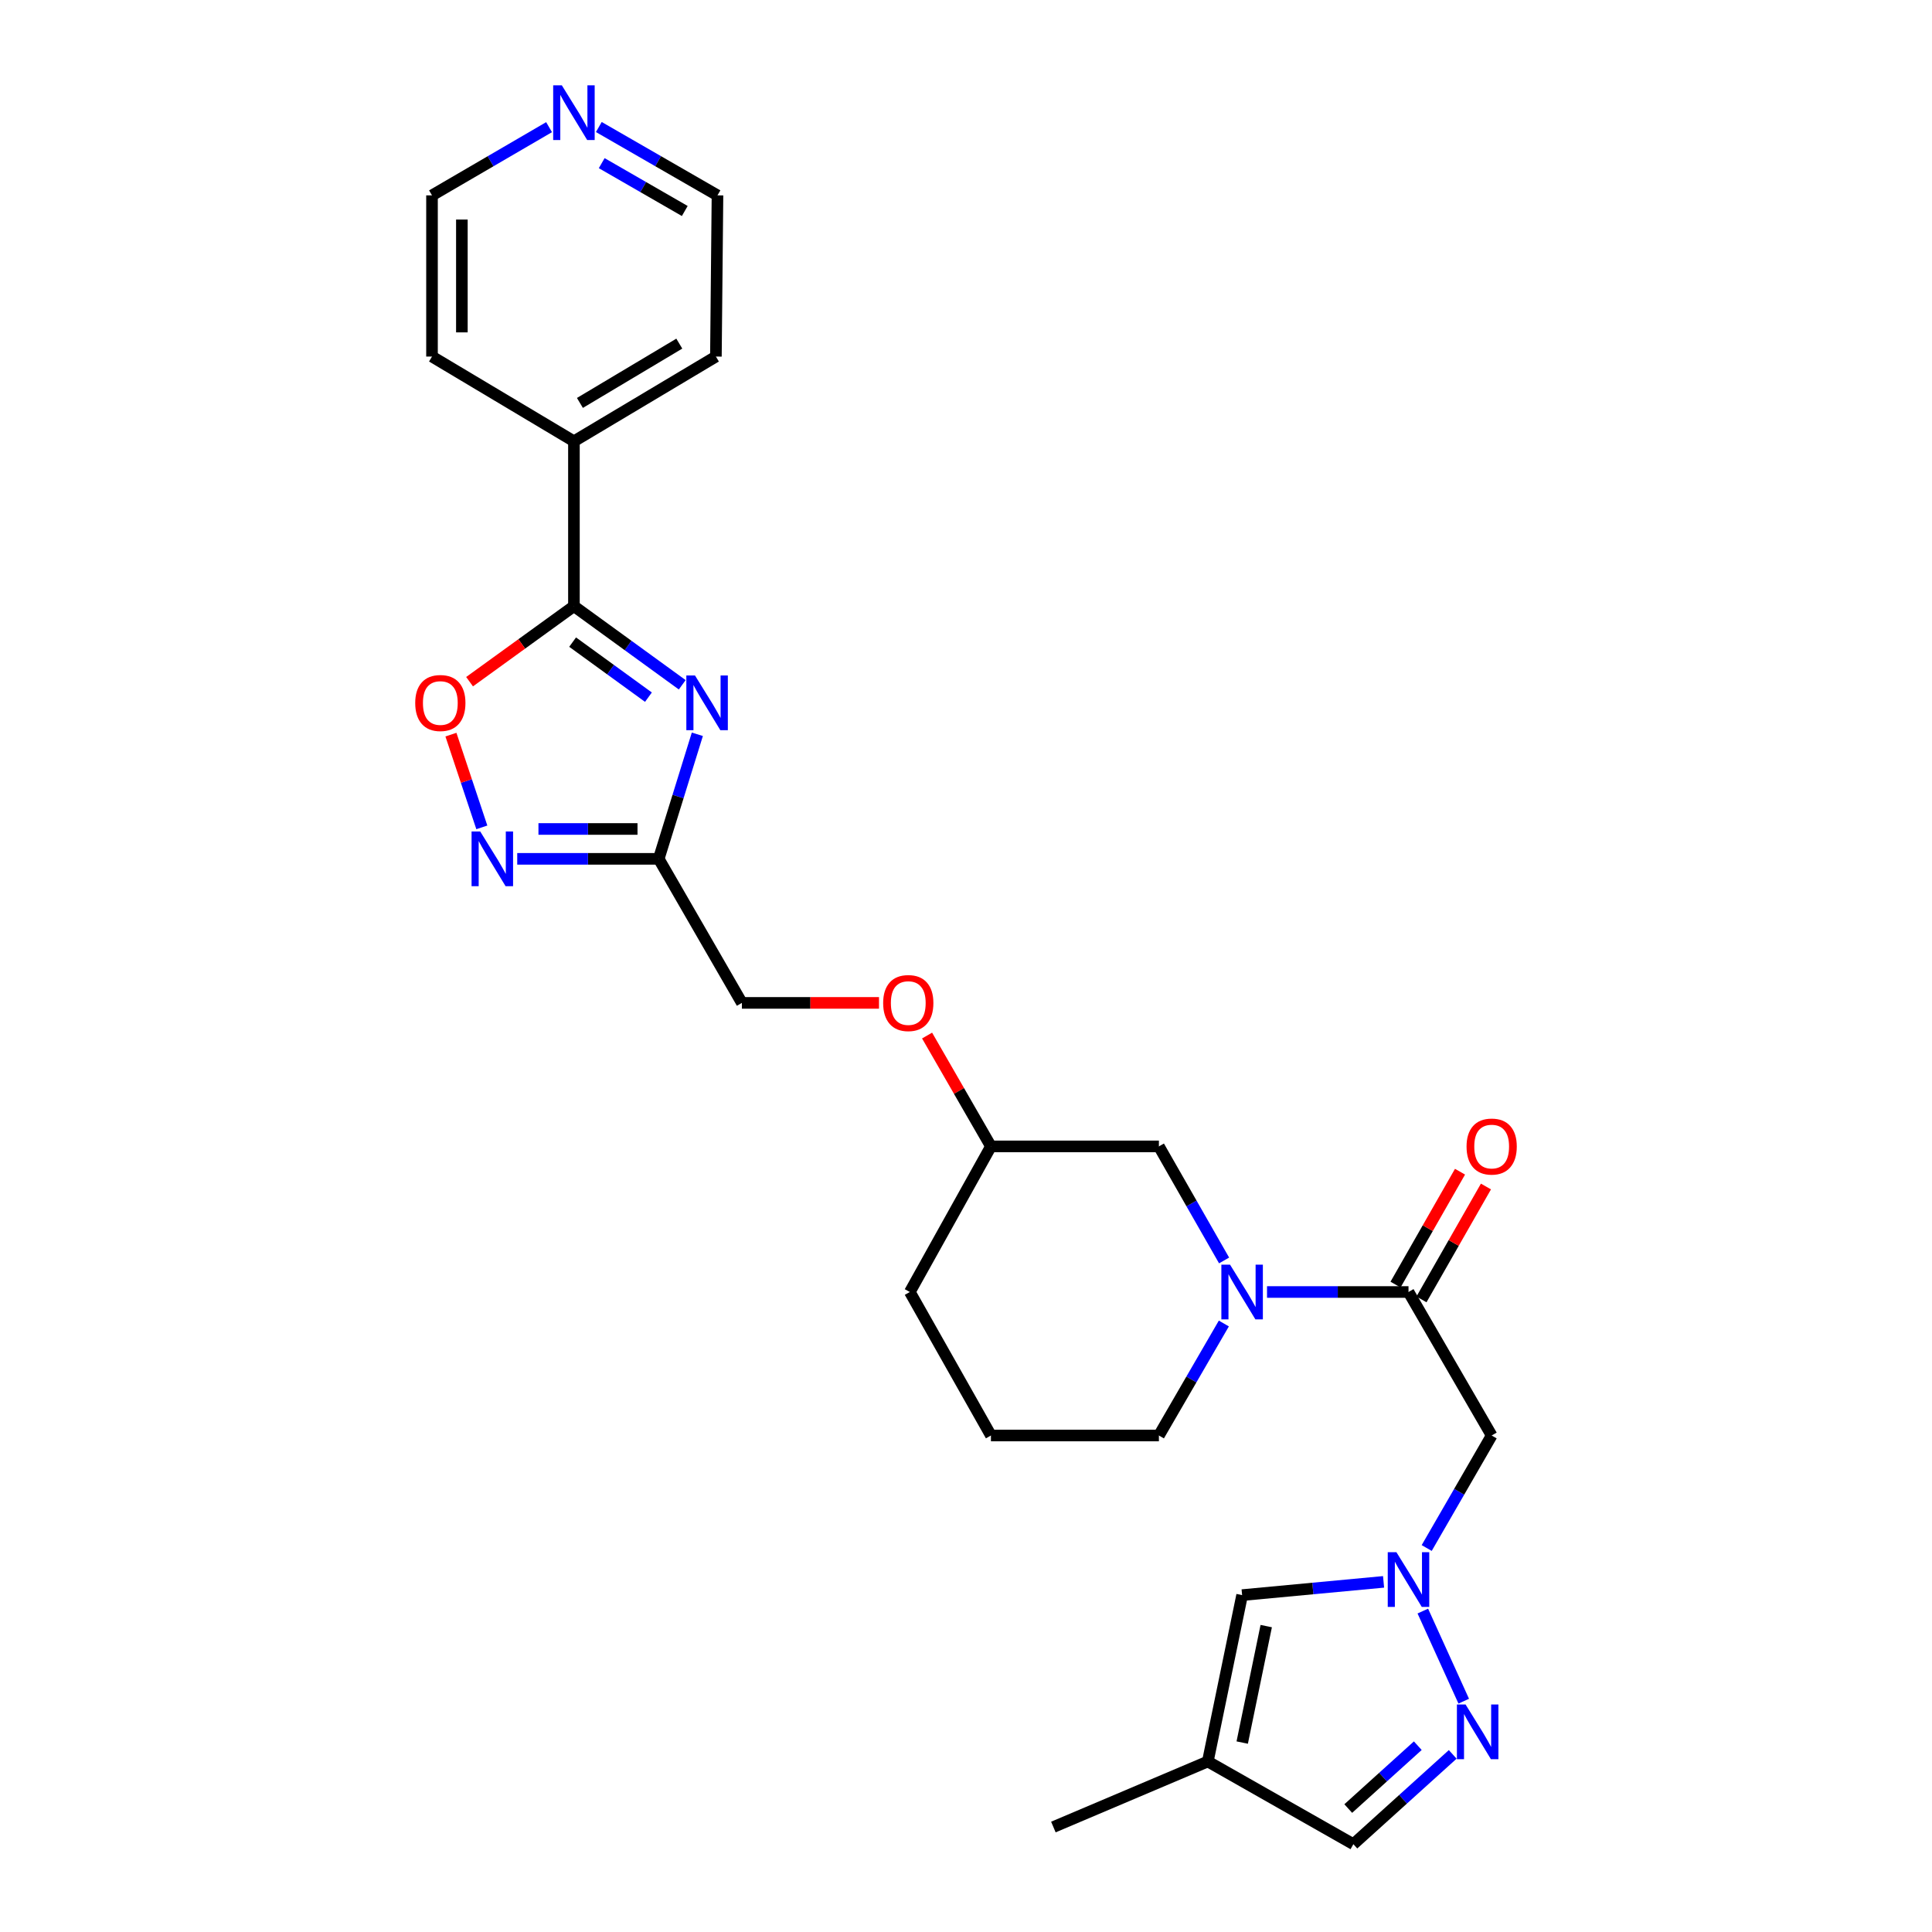 <?xml version='1.0' encoding='iso-8859-1'?>
<svg version='1.1' baseProfile='full'
              xmlns='http://www.w3.org/2000/svg'
                      xmlns:rdkit='http://www.rdkit.org/xml'
                      xmlns:xlink='http://www.w3.org/1999/xlink'
                  xml:space='preserve'
width='1000px' height='1000px' viewBox='0 0 1000 1000'>
<!-- END OF HEADER -->
<rect style='opacity:1.0;fill:#FFFFFF;stroke:none' width='1000' height='1000' x='0' y='0'> </rect>
<path class='bond-0' d='M 353.12,354.448 L 325.092,334.097' style='fill:none;fill-rule:evenodd;stroke:#0000FF;stroke-width:6px;stroke-linecap:butt;stroke-linejoin:miter;stroke-opacity:1' />
<path class='bond-0' d='M 325.092,334.097 L 297.065,313.746' style='fill:none;fill-rule:evenodd;stroke:#000000;stroke-width:6px;stroke-linecap:butt;stroke-linejoin:miter;stroke-opacity:1' />
<path class='bond-0' d='M 335.628,360.853 L 316.009,346.607' style='fill:none;fill-rule:evenodd;stroke:#0000FF;stroke-width:6px;stroke-linecap:butt;stroke-linejoin:miter;stroke-opacity:1' />
<path class='bond-0' d='M 316.009,346.607 L 296.389,332.361' style='fill:none;fill-rule:evenodd;stroke:#000000;stroke-width:6px;stroke-linecap:butt;stroke-linejoin:miter;stroke-opacity:1' />
<path class='bond-2' d='M 360.944,380.066 L 350.948,412.301' style='fill:none;fill-rule:evenodd;stroke:#0000FF;stroke-width:6px;stroke-linecap:butt;stroke-linejoin:miter;stroke-opacity:1' />
<path class='bond-2' d='M 350.948,412.301 L 340.953,444.536' style='fill:none;fill-rule:evenodd;stroke:#000000;stroke-width:6px;stroke-linecap:butt;stroke-linejoin:miter;stroke-opacity:1' />
<path class='bond-7' d='M 297.065,313.746 L 270.058,333.293' style='fill:none;fill-rule:evenodd;stroke:#000000;stroke-width:6px;stroke-linecap:butt;stroke-linejoin:miter;stroke-opacity:1' />
<path class='bond-7' d='M 270.058,333.293 L 243.05,352.839' style='fill:none;fill-rule:evenodd;stroke:#FF0000;stroke-width:6px;stroke-linecap:butt;stroke-linejoin:miter;stroke-opacity:1' />
<path class='bond-14' d='M 297.065,313.746 L 297.065,228.408' style='fill:none;fill-rule:evenodd;stroke:#000000;stroke-width:6px;stroke-linecap:butt;stroke-linejoin:miter;stroke-opacity:1' />
<path class='bond-1' d='M 738.456,801.251 L 755.27,772.132' style='fill:none;fill-rule:evenodd;stroke:#0000FF;stroke-width:6px;stroke-linecap:butt;stroke-linejoin:miter;stroke-opacity:1' />
<path class='bond-1' d='M 755.27,772.132 L 772.084,743.013' style='fill:none;fill-rule:evenodd;stroke:#000000;stroke-width:6px;stroke-linecap:butt;stroke-linejoin:miter;stroke-opacity:1' />
<path class='bond-6' d='M 736.449,833.888 L 757.626,880.523' style='fill:none;fill-rule:evenodd;stroke:#0000FF;stroke-width:6px;stroke-linecap:butt;stroke-linejoin:miter;stroke-opacity:1' />
<path class='bond-9' d='M 716.134,818.771 L 679.526,822.2' style='fill:none;fill-rule:evenodd;stroke:#0000FF;stroke-width:6px;stroke-linecap:butt;stroke-linejoin:miter;stroke-opacity:1' />
<path class='bond-9' d='M 679.526,822.2 L 642.917,825.628' style='fill:none;fill-rule:evenodd;stroke:#000000;stroke-width:6px;stroke-linecap:butt;stroke-linejoin:miter;stroke-opacity:1' />
<path class='bond-4' d='M 340.953,444.536 L 304.336,444.536' style='fill:none;fill-rule:evenodd;stroke:#000000;stroke-width:6px;stroke-linecap:butt;stroke-linejoin:miter;stroke-opacity:1' />
<path class='bond-4' d='M 304.336,444.536 L 267.718,444.536' style='fill:none;fill-rule:evenodd;stroke:#0000FF;stroke-width:6px;stroke-linecap:butt;stroke-linejoin:miter;stroke-opacity:1' />
<path class='bond-4' d='M 329.968,429.076 L 304.336,429.076' style='fill:none;fill-rule:evenodd;stroke:#000000;stroke-width:6px;stroke-linecap:butt;stroke-linejoin:miter;stroke-opacity:1' />
<path class='bond-4' d='M 304.336,429.076 L 278.703,429.076' style='fill:none;fill-rule:evenodd;stroke:#0000FF;stroke-width:6px;stroke-linecap:butt;stroke-linejoin:miter;stroke-opacity:1' />
<path class='bond-16' d='M 340.953,444.536 L 384,519.095' style='fill:none;fill-rule:evenodd;stroke:#000000;stroke-width:6px;stroke-linecap:butt;stroke-linejoin:miter;stroke-opacity:1' />
<path class='bond-3' d='M 729.037,668.737 L 692.423,668.737' style='fill:none;fill-rule:evenodd;stroke:#000000;stroke-width:6px;stroke-linecap:butt;stroke-linejoin:miter;stroke-opacity:1' />
<path class='bond-3' d='M 692.423,668.737 L 655.81,668.737' style='fill:none;fill-rule:evenodd;stroke:#0000FF;stroke-width:6px;stroke-linecap:butt;stroke-linejoin:miter;stroke-opacity:1' />
<path class='bond-8' d='M 729.037,668.737 L 772.084,743.013' style='fill:none;fill-rule:evenodd;stroke:#000000;stroke-width:6px;stroke-linecap:butt;stroke-linejoin:miter;stroke-opacity:1' />
<path class='bond-13' d='M 735.749,672.571 L 752.437,643.353' style='fill:none;fill-rule:evenodd;stroke:#000000;stroke-width:6px;stroke-linecap:butt;stroke-linejoin:miter;stroke-opacity:1' />
<path class='bond-13' d='M 752.437,643.353 L 769.126,614.134' style='fill:none;fill-rule:evenodd;stroke:#FF0000;stroke-width:6px;stroke-linecap:butt;stroke-linejoin:miter;stroke-opacity:1' />
<path class='bond-13' d='M 722.324,664.903 L 739.013,635.685' style='fill:none;fill-rule:evenodd;stroke:#000000;stroke-width:6px;stroke-linecap:butt;stroke-linejoin:miter;stroke-opacity:1' />
<path class='bond-13' d='M 739.013,635.685 L 755.702,606.467' style='fill:none;fill-rule:evenodd;stroke:#FF0000;stroke-width:6px;stroke-linecap:butt;stroke-linejoin:miter;stroke-opacity:1' />
<path class='bond-27' d='M 249.397,428.248 L 241.399,404.25' style='fill:none;fill-rule:evenodd;stroke:#0000FF;stroke-width:6px;stroke-linecap:butt;stroke-linejoin:miter;stroke-opacity:1' />
<path class='bond-27' d='M 241.399,404.25 L 233.401,380.251' style='fill:none;fill-rule:evenodd;stroke:#FF0000;stroke-width:6px;stroke-linecap:butt;stroke-linejoin:miter;stroke-opacity:1' />
<path class='bond-5' d='M 633.584,652.407 L 616.714,622.889' style='fill:none;fill-rule:evenodd;stroke:#0000FF;stroke-width:6px;stroke-linecap:butt;stroke-linejoin:miter;stroke-opacity:1' />
<path class='bond-5' d='M 616.714,622.889 L 599.844,593.371' style='fill:none;fill-rule:evenodd;stroke:#000000;stroke-width:6px;stroke-linecap:butt;stroke-linejoin:miter;stroke-opacity:1' />
<path class='bond-29' d='M 633.461,685.044 L 616.653,714.028' style='fill:none;fill-rule:evenodd;stroke:#0000FF;stroke-width:6px;stroke-linecap:butt;stroke-linejoin:miter;stroke-opacity:1' />
<path class='bond-29' d='M 616.653,714.028 L 599.844,743.013' style='fill:none;fill-rule:evenodd;stroke:#000000;stroke-width:6px;stroke-linecap:butt;stroke-linejoin:miter;stroke-opacity:1' />
<path class='bond-11' d='M 751.927,908.067 L 726.216,931.306' style='fill:none;fill-rule:evenodd;stroke:#0000FF;stroke-width:6px;stroke-linecap:butt;stroke-linejoin:miter;stroke-opacity:1' />
<path class='bond-11' d='M 726.216,931.306 L 700.505,954.545' style='fill:none;fill-rule:evenodd;stroke:#000000;stroke-width:6px;stroke-linecap:butt;stroke-linejoin:miter;stroke-opacity:1' />
<path class='bond-11' d='M 733.847,903.569 L 715.849,919.837' style='fill:none;fill-rule:evenodd;stroke:#0000FF;stroke-width:6px;stroke-linecap:butt;stroke-linejoin:miter;stroke-opacity:1' />
<path class='bond-11' d='M 715.849,919.837 L 697.852,936.105' style='fill:none;fill-rule:evenodd;stroke:#000000;stroke-width:6px;stroke-linecap:butt;stroke-linejoin:miter;stroke-opacity:1' />
<path class='bond-10' d='M 642.917,825.628 L 625.164,911.748' style='fill:none;fill-rule:evenodd;stroke:#000000;stroke-width:6px;stroke-linecap:butt;stroke-linejoin:miter;stroke-opacity:1' />
<path class='bond-10' d='M 655.396,841.667 L 642.968,901.951' style='fill:none;fill-rule:evenodd;stroke:#000000;stroke-width:6px;stroke-linecap:butt;stroke-linejoin:miter;stroke-opacity:1' />
<path class='bond-20' d='M 625.164,911.748 L 545.228,945.665' style='fill:none;fill-rule:evenodd;stroke:#000000;stroke-width:6px;stroke-linecap:butt;stroke-linejoin:miter;stroke-opacity:1' />
<path class='bond-30' d='M 625.164,911.748 L 700.505,954.545' style='fill:none;fill-rule:evenodd;stroke:#000000;stroke-width:6px;stroke-linecap:butt;stroke-linejoin:miter;stroke-opacity:1' />
<path class='bond-12' d='M 599.844,593.371 L 512.909,593.371' style='fill:none;fill-rule:evenodd;stroke:#000000;stroke-width:6px;stroke-linecap:butt;stroke-linejoin:miter;stroke-opacity:1' />
<path class='bond-24' d='M 297.065,228.408 L 223.605,184.554' style='fill:none;fill-rule:evenodd;stroke:#000000;stroke-width:6px;stroke-linecap:butt;stroke-linejoin:miter;stroke-opacity:1' />
<path class='bond-25' d='M 297.065,228.408 L 370.55,184.554' style='fill:none;fill-rule:evenodd;stroke:#000000;stroke-width:6px;stroke-linecap:butt;stroke-linejoin:miter;stroke-opacity:1' />
<path class='bond-25' d='M 300.165,208.554 L 351.605,177.856' style='fill:none;fill-rule:evenodd;stroke:#000000;stroke-width:6px;stroke-linecap:butt;stroke-linejoin:miter;stroke-opacity:1' />
<path class='bond-15' d='M 309.948,65.746 L 340.657,83.434' style='fill:none;fill-rule:evenodd;stroke:#0000FF;stroke-width:6px;stroke-linecap:butt;stroke-linejoin:miter;stroke-opacity:1' />
<path class='bond-15' d='M 340.657,83.434 L 371.366,101.123' style='fill:none;fill-rule:evenodd;stroke:#000000;stroke-width:6px;stroke-linecap:butt;stroke-linejoin:miter;stroke-opacity:1' />
<path class='bond-15' d='M 311.445,84.449 L 332.941,96.831' style='fill:none;fill-rule:evenodd;stroke:#0000FF;stroke-width:6px;stroke-linecap:butt;stroke-linejoin:miter;stroke-opacity:1' />
<path class='bond-15' d='M 332.941,96.831 L 354.437,109.212' style='fill:none;fill-rule:evenodd;stroke:#000000;stroke-width:6px;stroke-linecap:butt;stroke-linejoin:miter;stroke-opacity:1' />
<path class='bond-28' d='M 284.199,65.82 L 253.902,83.471' style='fill:none;fill-rule:evenodd;stroke:#0000FF;stroke-width:6px;stroke-linecap:butt;stroke-linejoin:miter;stroke-opacity:1' />
<path class='bond-28' d='M 253.902,83.471 L 223.605,101.123' style='fill:none;fill-rule:evenodd;stroke:#000000;stroke-width:6px;stroke-linecap:butt;stroke-linejoin:miter;stroke-opacity:1' />
<path class='bond-17' d='M 384,519.095 L 419.483,519.095' style='fill:none;fill-rule:evenodd;stroke:#000000;stroke-width:6px;stroke-linecap:butt;stroke-linejoin:miter;stroke-opacity:1' />
<path class='bond-17' d='M 419.483,519.095 L 454.967,519.095' style='fill:none;fill-rule:evenodd;stroke:#FF0000;stroke-width:6px;stroke-linecap:butt;stroke-linejoin:miter;stroke-opacity:1' />
<path class='bond-18' d='M 479.857,535.998 L 496.383,564.684' style='fill:none;fill-rule:evenodd;stroke:#FF0000;stroke-width:6px;stroke-linecap:butt;stroke-linejoin:miter;stroke-opacity:1' />
<path class='bond-18' d='M 496.383,564.684 L 512.909,593.371' style='fill:none;fill-rule:evenodd;stroke:#000000;stroke-width:6px;stroke-linecap:butt;stroke-linejoin:miter;stroke-opacity:1' />
<path class='bond-26' d='M 512.909,593.371 L 470.927,668.737' style='fill:none;fill-rule:evenodd;stroke:#000000;stroke-width:6px;stroke-linecap:butt;stroke-linejoin:miter;stroke-opacity:1' />
<path class='bond-19' d='M 599.844,743.013 L 512.909,743.013' style='fill:none;fill-rule:evenodd;stroke:#000000;stroke-width:6px;stroke-linecap:butt;stroke-linejoin:miter;stroke-opacity:1' />
<path class='bond-21' d='M 512.909,743.013 L 470.927,668.737' style='fill:none;fill-rule:evenodd;stroke:#000000;stroke-width:6px;stroke-linecap:butt;stroke-linejoin:miter;stroke-opacity:1' />
<path class='bond-22' d='M 223.605,101.123 L 223.605,184.554' style='fill:none;fill-rule:evenodd;stroke:#000000;stroke-width:6px;stroke-linecap:butt;stroke-linejoin:miter;stroke-opacity:1' />
<path class='bond-22' d='M 239.065,113.637 L 239.065,172.039' style='fill:none;fill-rule:evenodd;stroke:#000000;stroke-width:6px;stroke-linecap:butt;stroke-linejoin:miter;stroke-opacity:1' />
<path class='bond-23' d='M 371.366,101.123 L 370.55,184.554' style='fill:none;fill-rule:evenodd;stroke:#000000;stroke-width:6px;stroke-linecap:butt;stroke-linejoin:miter;stroke-opacity:1' />
<path  class='atom-0' d='M 359.729 349.633
L 369.009 364.633
Q 369.929 366.113, 371.409 368.793
Q 372.889 371.473, 372.969 371.633
L 372.969 349.633
L 376.729 349.633
L 376.729 377.953
L 372.849 377.953
L 362.889 361.553
Q 361.729 359.633, 360.489 357.433
Q 359.289 355.233, 358.929 354.553
L 358.929 377.953
L 355.249 377.953
L 355.249 349.633
L 359.729 349.633
' fill='#0000FF'/>
<path  class='atom-2' d='M 722.777 803.403
L 732.057 818.403
Q 732.977 819.883, 734.457 822.563
Q 735.937 825.243, 736.017 825.403
L 736.017 803.403
L 739.777 803.403
L 739.777 831.723
L 735.897 831.723
L 725.937 815.323
Q 724.777 813.403, 723.537 811.203
Q 722.337 809.003, 721.977 808.323
L 721.977 831.723
L 718.297 831.723
L 718.297 803.403
L 722.777 803.403
' fill='#0000FF'/>
<path  class='atom-5' d='M 248.565 430.376
L 257.845 445.376
Q 258.765 446.856, 260.245 449.536
Q 261.725 452.216, 261.805 452.376
L 261.805 430.376
L 265.565 430.376
L 265.565 458.696
L 261.685 458.696
L 251.725 442.296
Q 250.565 440.376, 249.325 438.176
Q 248.125 435.976, 247.765 435.296
L 247.765 458.696
L 244.085 458.696
L 244.085 430.376
L 248.565 430.376
' fill='#0000FF'/>
<path  class='atom-6' d='M 636.657 654.577
L 645.937 669.577
Q 646.857 671.057, 648.337 673.737
Q 649.817 676.417, 649.897 676.577
L 649.897 654.577
L 653.657 654.577
L 653.657 682.897
L 649.777 682.897
L 639.817 666.497
Q 638.657 664.577, 637.417 662.377
Q 636.217 660.177, 635.857 659.497
L 635.857 682.897
L 632.177 682.897
L 632.177 654.577
L 636.657 654.577
' fill='#0000FF'/>
<path  class='atom-7' d='M 758.575 882.239
L 767.855 897.239
Q 768.775 898.719, 770.255 901.399
Q 771.735 904.079, 771.815 904.239
L 771.815 882.239
L 775.575 882.239
L 775.575 910.559
L 771.695 910.559
L 761.735 894.159
Q 760.575 892.239, 759.335 890.039
Q 758.135 887.839, 757.775 887.159
L 757.775 910.559
L 754.095 910.559
L 754.095 882.239
L 758.575 882.239
' fill='#0000FF'/>
<path  class='atom-8' d='M 214.916 363.873
Q 214.916 357.073, 218.276 353.273
Q 221.636 349.473, 227.916 349.473
Q 234.196 349.473, 237.556 353.273
Q 240.916 357.073, 240.916 363.873
Q 240.916 370.753, 237.516 374.673
Q 234.116 378.553, 227.916 378.553
Q 221.676 378.553, 218.276 374.673
Q 214.916 370.793, 214.916 363.873
M 227.916 375.353
Q 232.236 375.353, 234.556 372.473
Q 236.916 369.553, 236.916 363.873
Q 236.916 358.313, 234.556 355.513
Q 232.236 352.673, 227.916 352.673
Q 223.596 352.673, 221.236 355.473
Q 218.916 358.273, 218.916 363.873
Q 218.916 369.593, 221.236 372.473
Q 223.596 375.353, 227.916 375.353
' fill='#FF0000'/>
<path  class='atom-14' d='M 759.084 593.451
Q 759.084 586.651, 762.444 582.851
Q 765.804 579.051, 772.084 579.051
Q 778.364 579.051, 781.724 582.851
Q 785.084 586.651, 785.084 593.451
Q 785.084 600.331, 781.684 604.251
Q 778.284 608.131, 772.084 608.131
Q 765.844 608.131, 762.444 604.251
Q 759.084 600.371, 759.084 593.451
M 772.084 604.931
Q 776.404 604.931, 778.724 602.051
Q 781.084 599.131, 781.084 593.451
Q 781.084 587.891, 778.724 585.091
Q 776.404 582.251, 772.084 582.251
Q 767.764 582.251, 765.404 585.051
Q 763.084 587.851, 763.084 593.451
Q 763.084 599.171, 765.404 602.051
Q 767.764 604.931, 772.084 604.931
' fill='#FF0000'/>
<path  class='atom-16' d='M 290.805 44.165
L 300.085 59.165
Q 301.005 60.645, 302.485 63.325
Q 303.965 66.005, 304.045 66.165
L 304.045 44.165
L 307.805 44.165
L 307.805 72.485
L 303.925 72.485
L 293.965 56.085
Q 292.805 54.165, 291.565 51.965
Q 290.365 49.765, 290.005 49.085
L 290.005 72.485
L 286.325 72.485
L 286.325 44.165
L 290.805 44.165
' fill='#0000FF'/>
<path  class='atom-18' d='M 457.12 519.175
Q 457.12 512.375, 460.48 508.575
Q 463.84 504.775, 470.12 504.775
Q 476.4 504.775, 479.76 508.575
Q 483.12 512.375, 483.12 519.175
Q 483.12 526.055, 479.72 529.975
Q 476.32 533.855, 470.12 533.855
Q 463.88 533.855, 460.48 529.975
Q 457.12 526.095, 457.12 519.175
M 470.12 530.655
Q 474.44 530.655, 476.76 527.775
Q 479.12 524.855, 479.12 519.175
Q 479.12 513.615, 476.76 510.815
Q 474.44 507.975, 470.12 507.975
Q 465.8 507.975, 463.44 510.775
Q 461.12 513.575, 461.12 519.175
Q 461.12 524.895, 463.44 527.775
Q 465.8 530.655, 470.12 530.655
' fill='#FF0000'/>
</svg>
